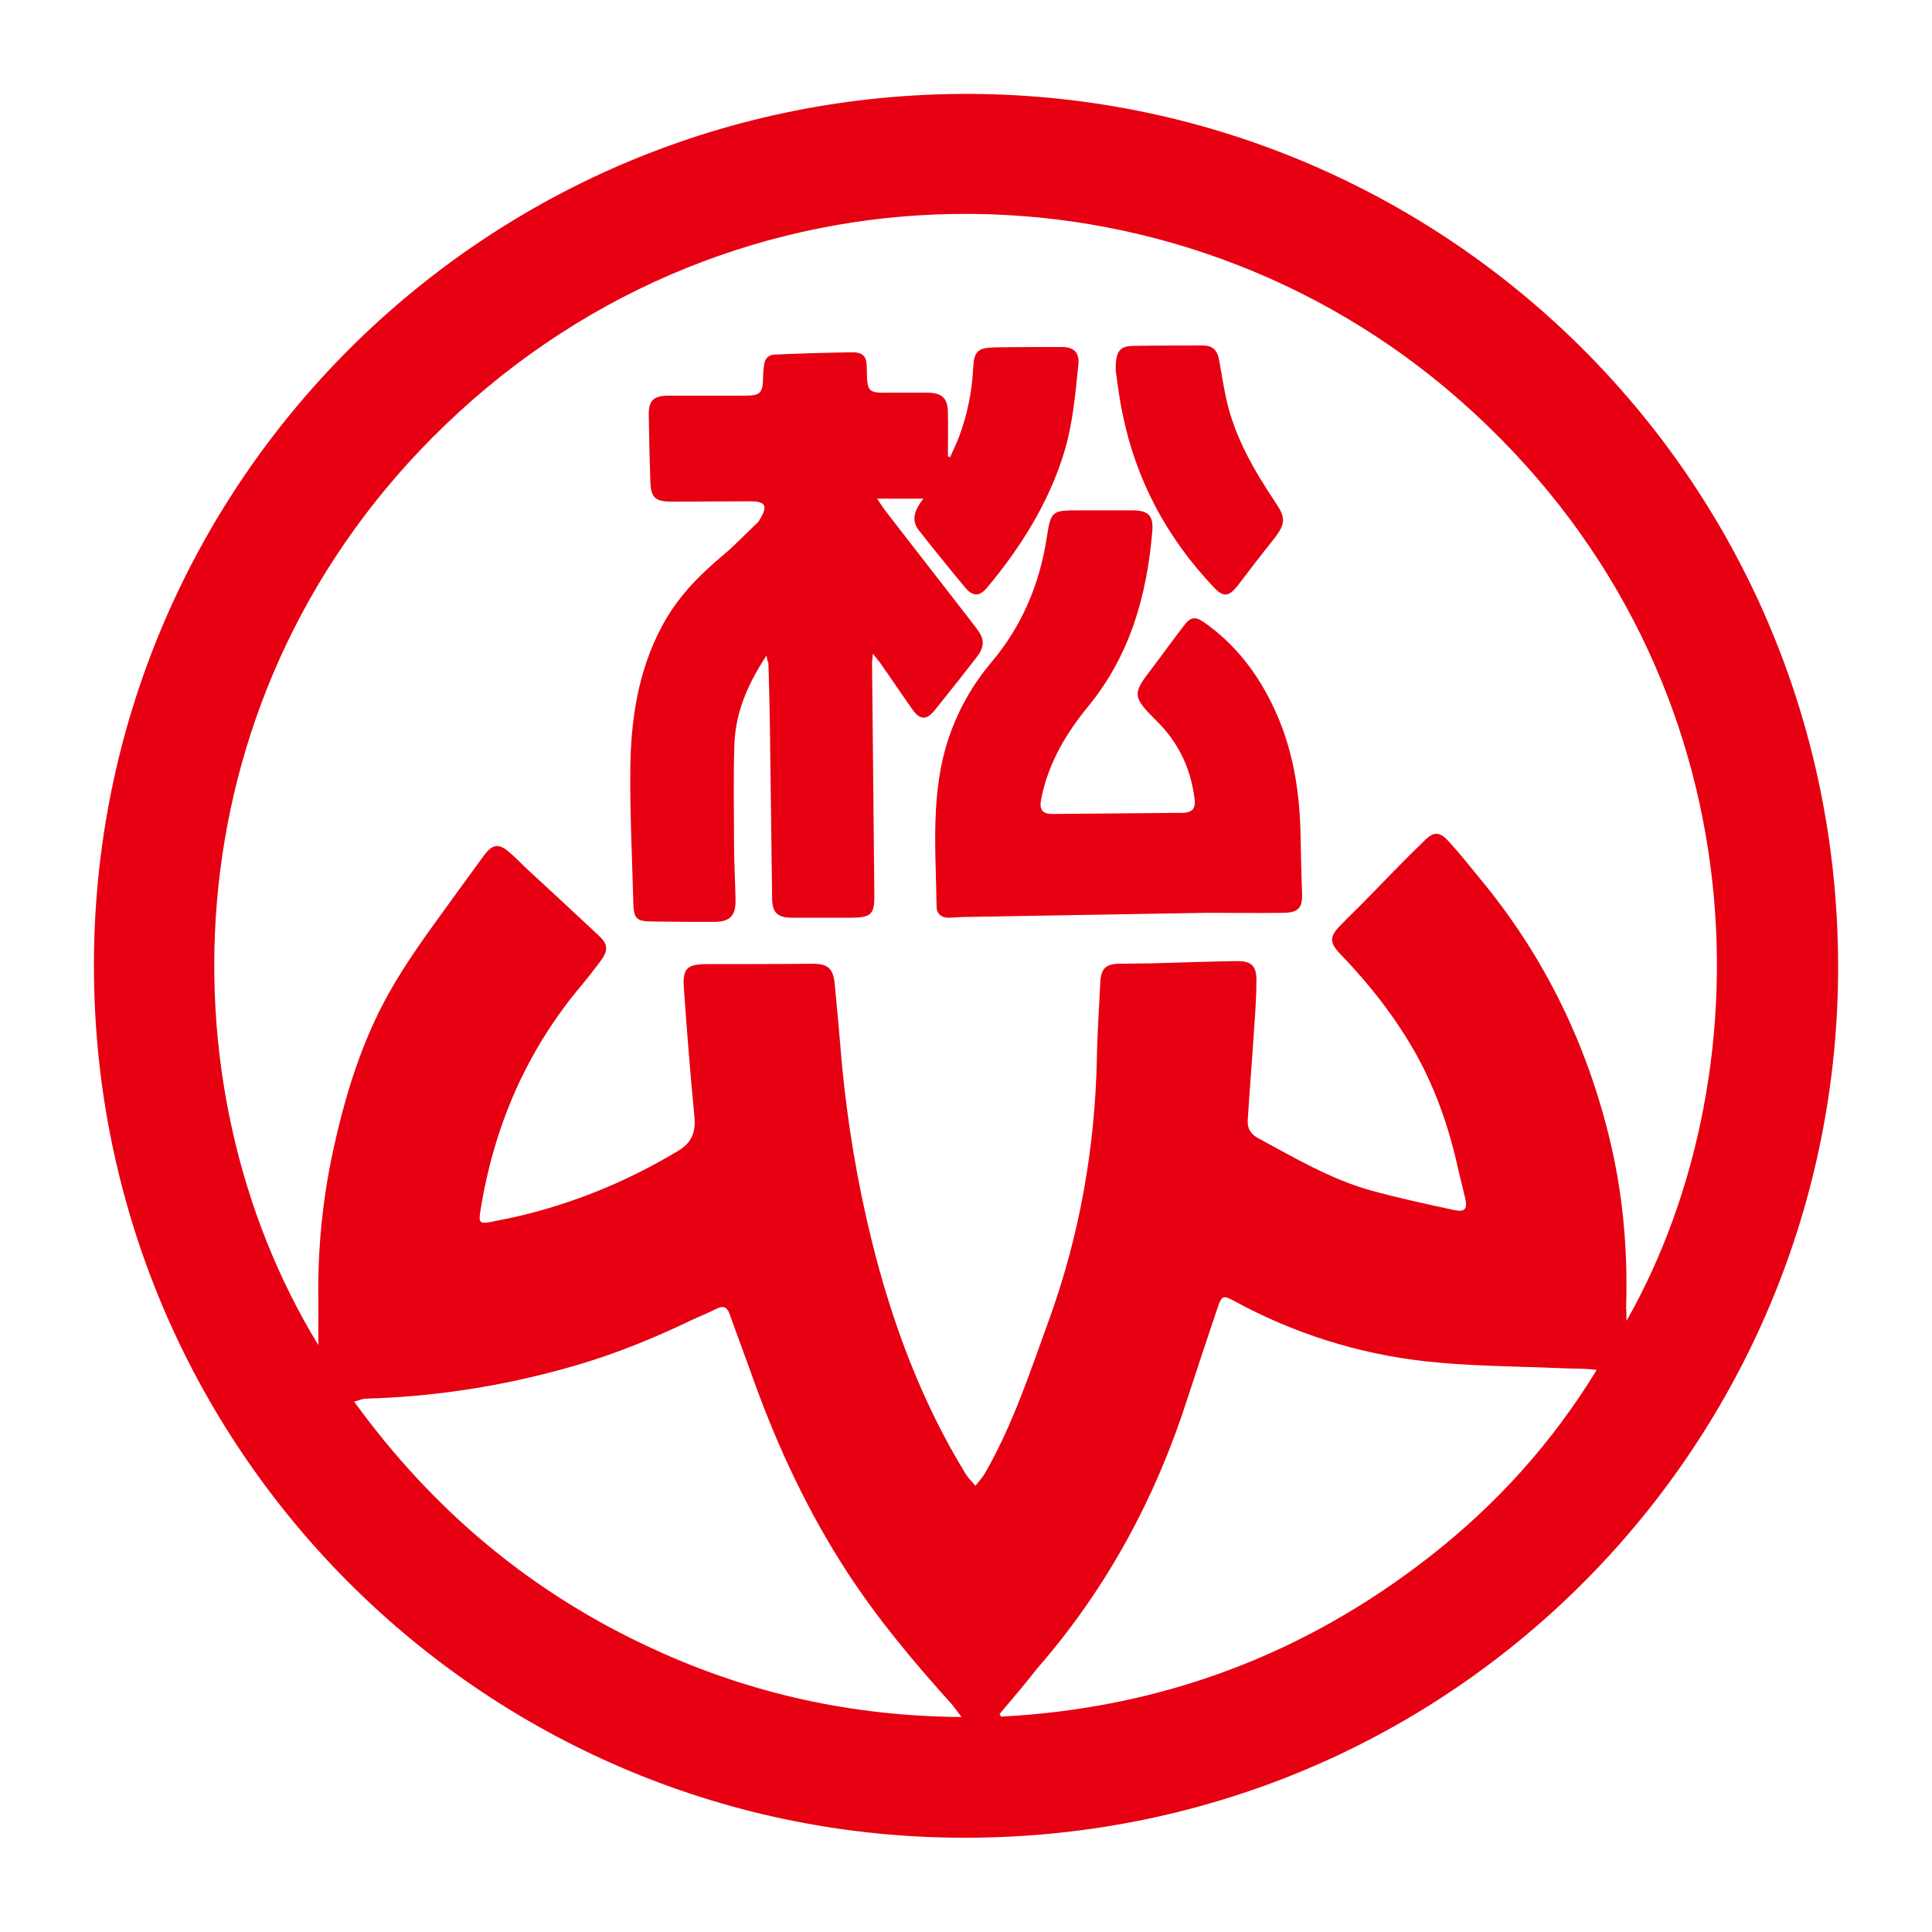<?xml version="1.0" encoding="utf-8"?>
<!-- Generator: Adobe Illustrator 19.0.0, SVG Export Plug-In . SVG Version: 6.00 Build 0)  -->
<svg version="1.1" id="レイヤー_1" xmlns="http://www.w3.org/2000/svg" xmlns:xlink="http://www.w3.org/1999/xlink" x="0px"
	 y="0px" viewBox="0 0 512.2 512.2" style="enable-background:new 0 0 512.2 512.2;" xml:space="preserve">
<style type="text/css">
	.st0{fill:#E60012;}
</style>
<g id="XMLID_2_">
	<path id="XMLID_107_" class="st0" d="M24.9,256.5C24.6,128.3,128.6,24.3,257.4,24.9c126.5,0.6,231.2,103.5,229.9,233.9
		c-1.3,125.6-103.5,229.6-233.7,228.4C127.7,486.1,25.2,384,24.9,256.5z M431.2,350.2c38-66.9,36.1-173.6-44.3-244.2
		c-75.6-66.4-192-67.2-268.8,6.6c-73.2,70.3-76.1,174.7-33.7,244c0-4.3,0-8.3,0-12.2c-0.2-13.2,1.1-26.3,3.9-39.3
		c2.6-12,6-23.7,11.2-34.8c4.1-8.8,9.4-16.7,15-24.5c4.6-6.4,9.2-12.7,13.8-19c2.3-3.1,4-3.3,6.9-0.7c1.4,1.2,2.7,2.5,4,3.8
		c6.5,6,13,12,19.5,18.1c2.5,2.3,2.6,3.9,0.6,6.7c-1.7,2.2-3.4,4.5-5.2,6.6c-14.7,17.5-23.3,37.7-26.8,60.1
		c-0.4,2.6-0.1,3.1,2.6,2.6c3.5-0.7,7.1-1.4,10.5-2.3c14-3.6,27.1-9.2,39.4-16.6c3.5-2.1,4.7-4.9,4.3-9c-1.1-11.4-2-22.8-2.8-34.2
		c-0.4-5.2,0.9-6.3,6.2-6.3c9.3,0,18.6,0,27.8-0.1c4.2,0,5.6,1.2,6,5.4c0.7,7.1,1.3,14.2,1.9,21.2c1.5,15.8,4.1,31.4,7.9,46.8
		c5.4,21.8,13.2,42.8,25,62c0.7,1.1,1.7,2,2.5,3c0.8-1,1.7-2,2.4-3.1c7.4-12.8,12-26.8,17-40.6c8.2-22.5,12.3-45.8,12.8-69.7
		c0.1-6.7,0.6-13.4,0.9-20.1c0.2-3.7,1.5-4.9,5.3-4.9c2.7,0,5.4-0.1,8.2-0.1c7.6-0.2,15.2-0.5,22.8-0.6c3.8,0,5.1,1.3,5.1,5.1
		c0,4.2-0.3,8.3-0.6,12.5c-0.5,8.1-1.2,16.3-1.7,24.4c-0.2,2.1,0.6,3.7,2.5,4.8c9.8,5.3,19.4,11,30.1,14c7.3,2,14.7,3.6,22.1,5.2
		c3,0.6,3.6-0.3,2.9-3.3c-0.6-2.3-1.1-4.7-1.7-7c-2.4-11.1-6-21.7-11.6-31.6c-5.4-9.5-12.1-18-19.7-25.9c-3-3.1-3-4.7,0-7.7
		c1.8-1.9,3.7-3.7,5.6-5.6c5.5-5.6,11-11.4,16.7-16.9c2.5-2.5,4.1-2.3,6.5,0.4c2.9,3.2,5.6,6.6,8.3,9.9
		c16.4,19.8,27.5,42.2,33.8,67.1c3.9,15.3,5.3,30.8,4.8,46.6C431.2,347.5,431.2,348.6,431.2,350.2z M254.9,455.2
		c-1.1-1.5-1.8-2.4-2.5-3.3c-10-11.1-19.6-22.5-27.8-35.1c-10.4-16-18.4-33.1-24.8-50.9c-2.1-5.9-4.3-11.7-6.4-17.6
		c-0.7-1.9-1.7-2.2-3.5-1.3c-2.8,1.4-5.7,2.5-8.5,3.9c-10.6,5-21.4,9.2-32.7,12.2c-16.9,4.6-34.1,7.2-51.6,7.7
		c-0.9,0-1.9,0.4-3.2,0.8c21.1,29.1,47.4,51,79.6,65.7C199,449,225.9,455,254.9,455.2z M265,454.4c0.1,0.2,0.3,0.5,0.4,0.7
		c42.3-2.2,80.2-16.3,113.6-42.4c17.7-13.8,32.5-30.2,44.3-49.5c-3.5-0.5-6.9-0.3-10.2-0.5c-11.7-0.5-23.5-0.5-35.2-1.8
		c-17.9-2-35-7.4-50.9-16.1c-2.6-1.4-3.1-1.3-4.1,1.6c-2.7,8-5.4,16.1-8,24.1c-8.5,26.6-21.5,50.7-39.9,71.8
		C271.8,446.4,268.4,450.4,265,454.4z"/>
	<path id="XMLID_99_" class="st0" d="M203.2,173.8c-5,7.6-8.2,15.1-8.5,23.5c-0.3,8.7-0.1,17.4-0.1,26.1c0,5,0.3,10.1,0.4,15.1
		c0.1,4.3-1.5,5.9-5.7,5.9c-5.4,0-10.7,0-16.1-0.1c-4.5,0-5.2-0.7-5.3-5c-0.3-11.7-0.9-23.3-0.8-35c0.1-13.3,2-26.3,8.4-38.3
		c4-7.5,9.7-13.4,16.2-18.8c3.2-2.7,6.1-5.8,9.2-8.7c0.3-0.3,0.5-0.8,0.8-1.2c1.8-3.2,1.2-4.3-2.5-4.4c-7,0-13.9,0.1-20.9,0.1
		c-4.7,0-5.8-1-5.9-5.8c-0.2-5.7-0.3-11.3-0.4-17c-0.1-4,1.2-5.3,5.3-5.3c6.7,0,13.4,0,20.2,0c4.1,0,4.7-0.7,4.8-4.7
		c0-1.2,0.1-2.4,0.3-3.6c0.2-1.7,1.3-2.6,2.9-2.6c6.8-0.3,13.6-0.5,20.4-0.6c3,0,3.9,1.1,3.9,4.2c0.1,6.6,0.1,6.6,6.8,6.5
		c3,0,6.1,0,9.1,0c4,0,5.6,1.4,5.6,5.4c0.1,3.8,0,7.6,0,11.5c0.2,0.1,0.4,0.1,0.6,0.2c0.8-1.9,1.8-3.8,2.5-5.8
		c2.1-5.7,3.3-11.7,3.6-17.8c0.2-4.4,1.2-5.4,5.5-5.5c6.1-0.1,12.2-0.1,18.2-0.1c3,0,4.5,1.6,4.2,4.5c-0.8,8-1.5,16.1-3.9,23.8
		c-3,9.7-7.8,18.6-13.6,26.8c-2.2,3.1-4.5,6.1-6.9,8.9c-1.9,2.2-3.6,2.1-5.5-0.1c-4.2-5-8.3-10.1-12.4-15.3c-2.2-2.8-1-5.6,1.2-8.4
		c-4.2,0-8,0-12.3,0c1,1.4,1.6,2.4,2.3,3.3c8,10.4,16.1,20.7,24.1,31.1c2.1,2.7,2.2,4.7,0.2,7.4c-3.7,4.8-7.5,9.6-11.3,14.3
		c-2.2,2.7-3.9,2.6-5.9-0.2c-2.9-4.1-5.7-8.3-8.6-12.4c-0.4-0.6-1-1.2-1.9-2.4c-0.1,1.7-0.3,2.6-0.2,3.4c0.2,20.3,0.4,40.6,0.6,60.9
		c0,4.7-0.9,5.6-5.6,5.7c-5.4,0-10.9,0-16.3,0c-3.8,0-5.2-1.4-5.2-5.2c-0.2-15.4-0.4-30.9-0.6-46.3c-0.1-5.4-0.2-10.7-0.4-16.1
		C203.5,175.5,203.4,175,203.2,173.8z"/>
	<path id="XMLID_98_" class="st0" d="M319.9,242c-21.3,0.4-42.7,0.7-64,1.1c-1.5,0-3,0.2-4.5,0.2c-1.9,0-3.1-1.1-3.1-3
		c-0.2-15.1-1.7-30.2,3.3-44.9c2.5-7.3,6.3-14,11.3-19.9c8-9.5,12.7-20.6,14.6-32.9c1.1-7.1,1.3-7.3,8.4-7.3c4.8,0,9.6,0,14.4,0
		c4.1,0,5.5,1.4,5.2,5.4c-1.4,17.1-5.9,33.1-17.1,46.7c-5.9,7.2-10.6,15.2-12.4,24.6c-0.5,2.7,0.4,3.8,3,3.8
		c11.2-0.1,22.4-0.2,33.6-0.3c0.4,0,0.8,0,1.2,0c2.4-0.2,3.2-1.2,2.9-3.7c-1-8.1-4.3-15-10.1-20.7c-6.5-6.5-6.5-7.1-0.9-14.3
		c2.8-3.7,5.5-7.5,8.3-11.1c1.6-2.1,2.9-2.3,5.1-0.8c8.6,6,14.7,14.1,19,23.6c4.8,10.5,6.5,21.7,6.7,33.1c0.1,5.1,0.2,10.2,0.4,15.3
		c0.1,3.7-0.9,5-4.7,5.1c-6.9,0.1-13.8,0-20.6,0C319.9,242,319.9,242,319.9,242z"/>
	<path id="XMLID_97_" class="st0" d="M295.8,98.3c-0.1-5.2,1-6.5,4.6-6.6c6.2-0.1,12.5-0.1,18.7-0.1c2.5,0,3.7,1.5,4.1,3.8
		c0.6,3.3,1.1,6.6,1.8,9.9c2.2,10.4,7.4,19.3,13.2,28c2.7,4,2.6,5.6-0.4,9.5c-3.3,4.1-6.5,8.3-9.7,12.5c-2.4,3-3.8,3.1-6.4,0.3
		c-12.3-13-20.5-28.2-24.1-45.9C296.7,105.4,296.2,101.1,295.8,98.3z"/>
</g>
</svg>
